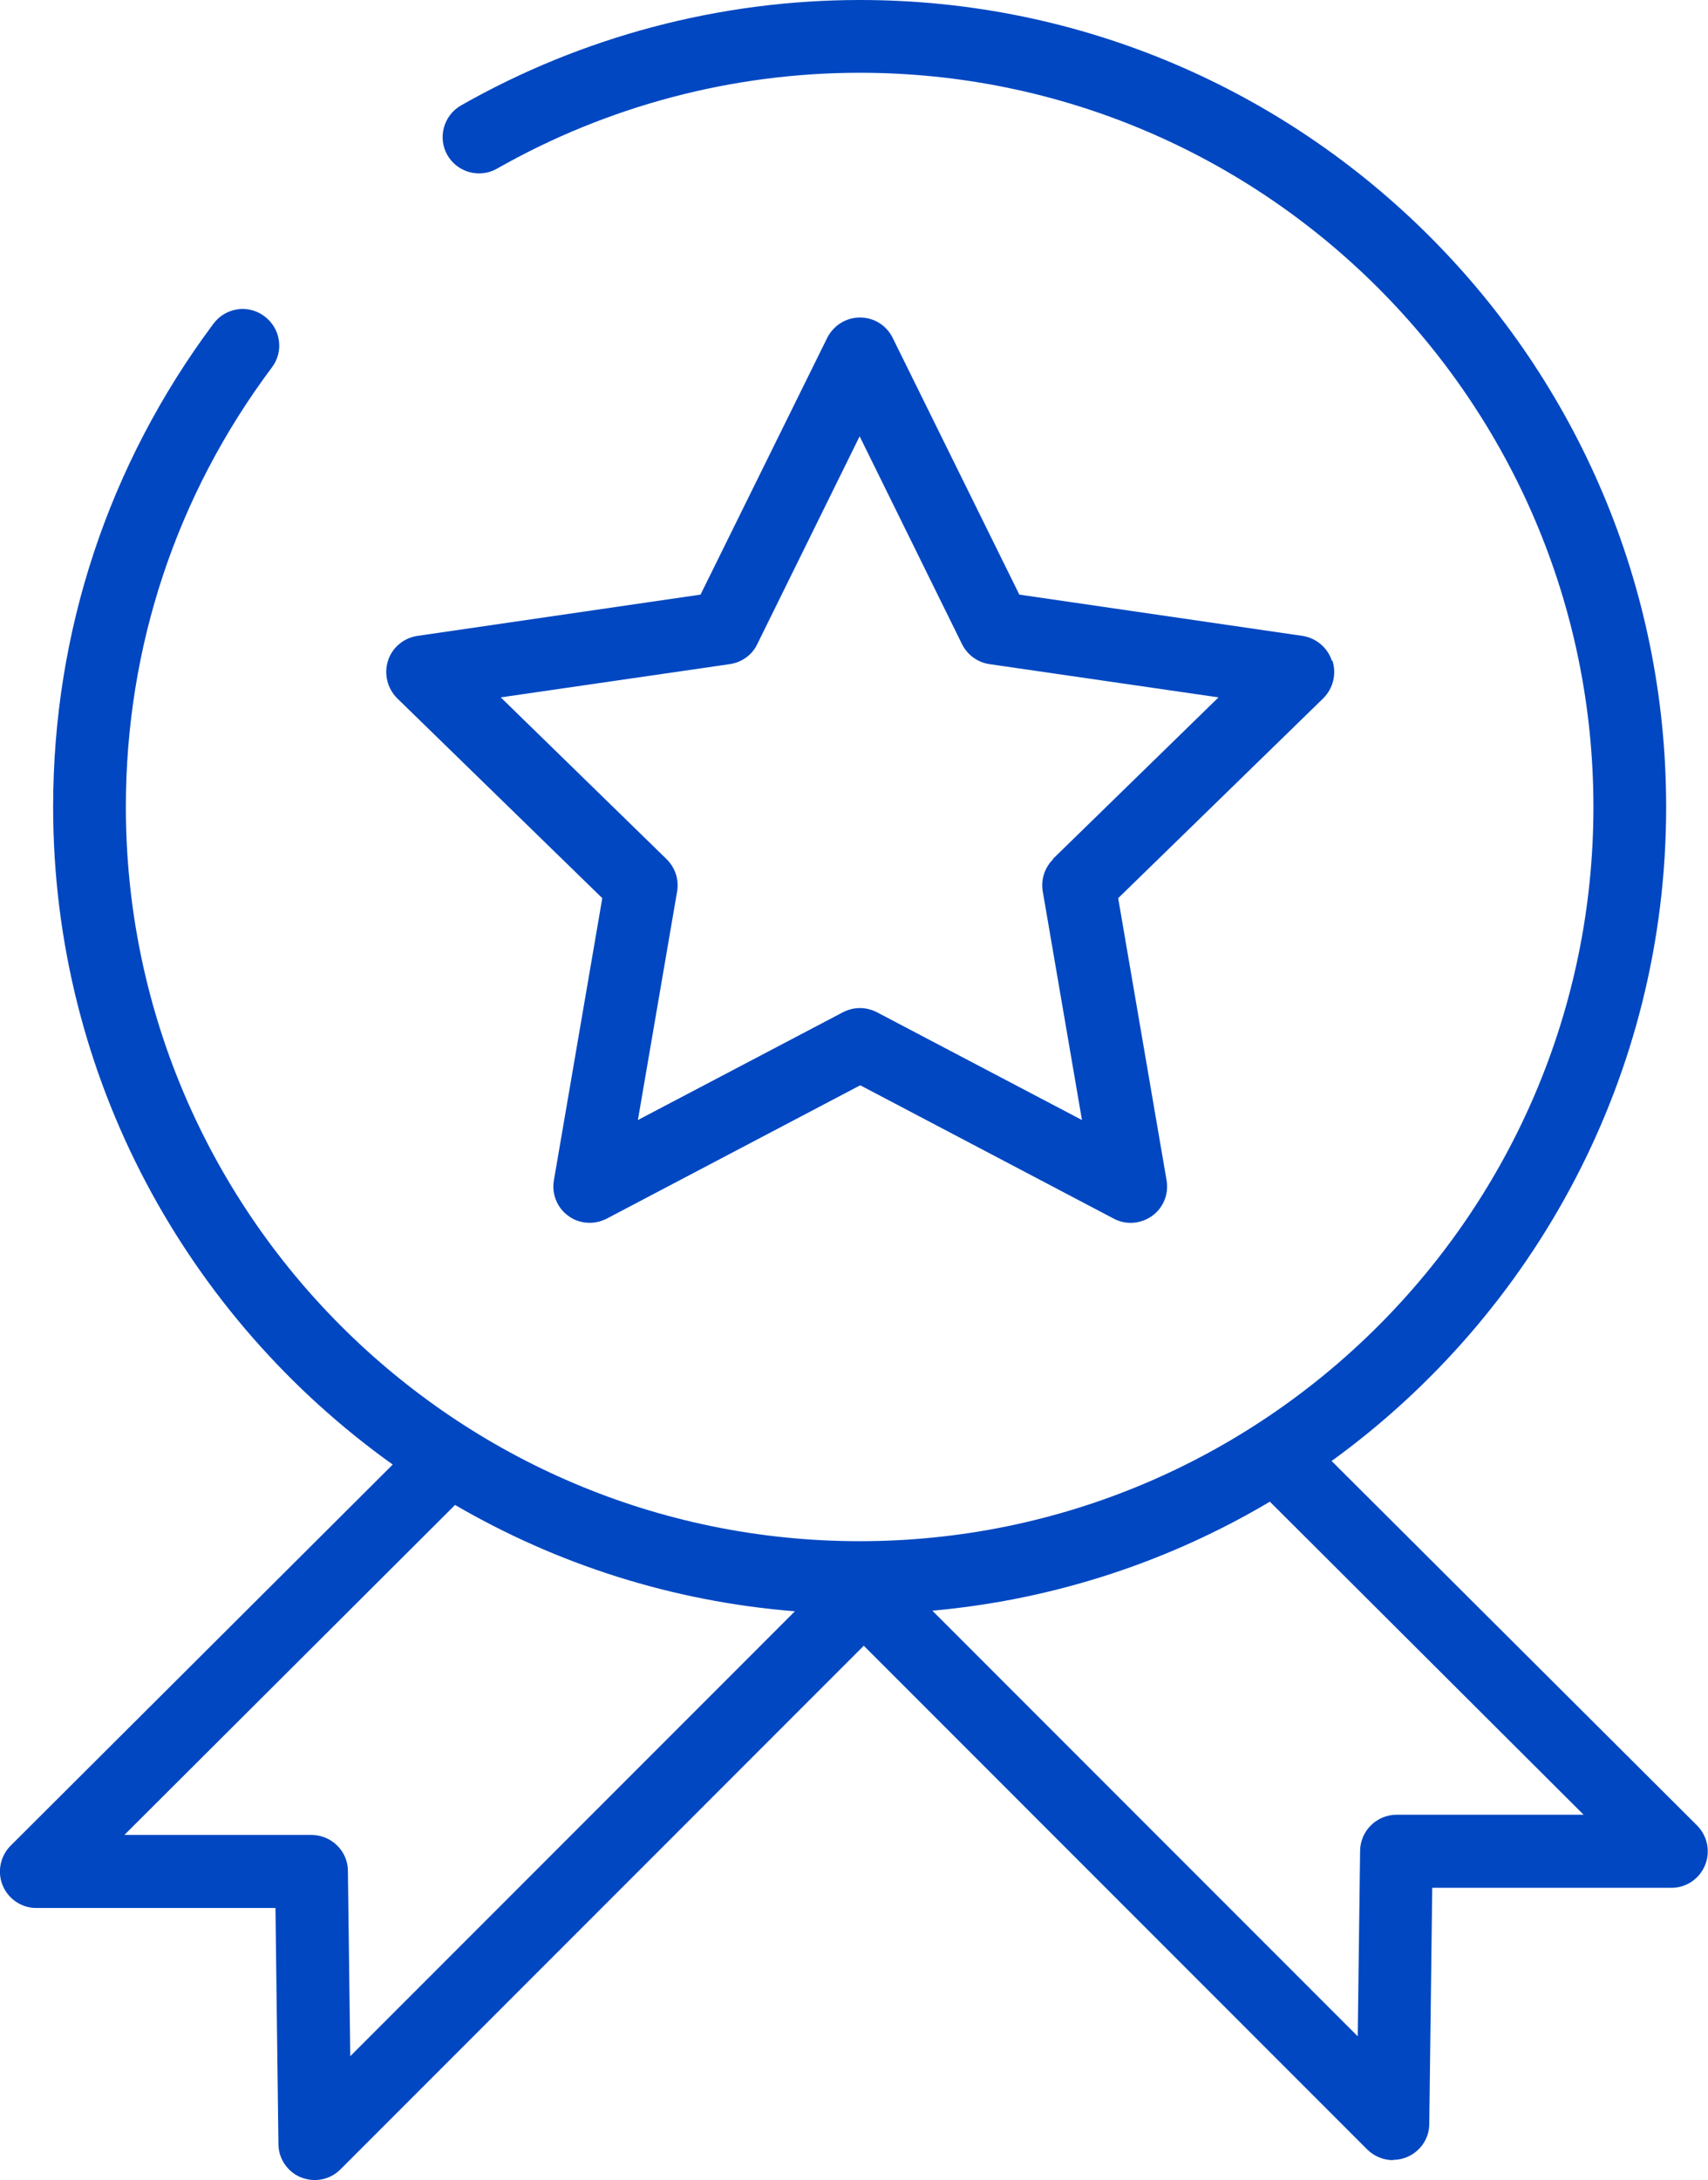 <?xml version="1.0" encoding="UTF-8"?><svg id="_レイヤー_2" xmlns="http://www.w3.org/2000/svg" viewBox="0 0 57.54 73.4"><defs><style>.cls-1{fill:#0047c1;}</style></defs><g id="_レイヤー_1-2"><path class="cls-1" d="m44.87,22.25c-.14-.44-.53-.77-.99-.84l-9.54-1.39-4.27-8.65c-.21-.42-.63-.68-1.1-.68s-.89.27-1.1.68l-4.27,8.65-9.54,1.39c-.46.07-.85.39-.99.84-.14.44-.02.93.31,1.26l6.91,6.73-1.63,9.5c-.08.46.11.93.49,1.2.21.16.47.23.72.23.2,0,.39-.05.57-.14l8.54-4.49,8.54,4.49c.41.22.91.18,1.29-.09.38-.27.57-.74.49-1.2l-1.63-9.5,6.91-6.73c.33-.33.45-.81.31-1.26Zm-9.39,6.68c-.29.28-.42.69-.35,1.09l1.32,7.69-6.91-3.63c-.18-.09-.37-.14-.57-.14s-.39.05-.57.14l-6.91,3.63,1.32-7.69c.07-.4-.06-.8-.35-1.09l-5.59-5.45,7.72-1.12c.4-.06.75-.31.92-.67l3.45-7,3.45,7c.18.36.52.61.92.67l7.72,1.12-5.59,5.45Z"/><path class="cls-1" d="m46.93,72.72c.16,0,.31-.03.46-.09.46-.19.76-.63.76-1.12l.1-7.95h8.06c.5,0,.94-.3,1.13-.76.19-.46.08-.99-.27-1.34l-12.31-12.27c6.82-4.94,11.27-12.97,11.27-22.01C56.14,12.19,43.95,0,28.97,0c-4.72,0-9.36,1.23-13.44,3.55-.59.34-.79,1.09-.46,1.67.34.59,1.09.79,1.67.46,3.71-2.11,7.93-3.23,12.22-3.23,13.63,0,24.72,11.09,24.72,24.72s-11.09,24.72-24.72,24.72S4.24,40.81,4.24,27.17c0-5.38,1.7-10.5,4.92-14.8.41-.54.3-1.31-.25-1.72-.54-.41-1.31-.3-1.72.25C3.66,15.63,1.79,21.26,1.79,27.17c0,9.12,4.52,17.2,11.44,22.14L.36,62.14c-.35.35-.46.88-.27,1.34.19.46.64.76,1.13.76h8.06l.1,7.95c0,.49.31.94.76,1.12.15.06.31.09.46.09.32,0,.63-.12.87-.36l17.61-17.61s.01-.02.02-.02l16.96,16.96c.23.23.55.36.87.36Zm-35.13-3.48l-.08-6.25c0-.67-.56-1.21-1.23-1.21h-6.3l11.14-11.11c3.42,1.99,7.3,3.25,11.45,3.58l-14.99,14.99Zm33.94-.68l-14.33-14.33c4.12-.37,7.98-1.66,11.37-3.67l10.57,10.54h-6.3c-.67,0-1.22.54-1.23,1.21l-.08,6.25Z"/></g></svg>